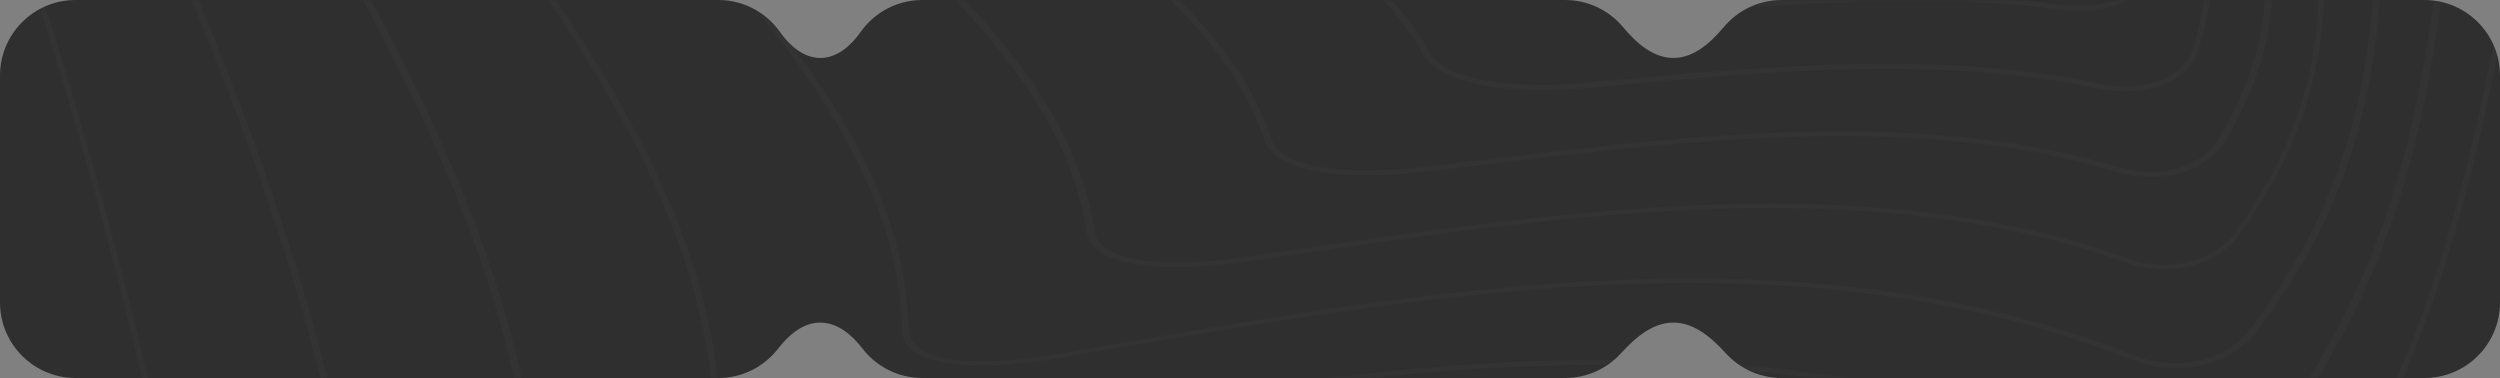 <?xml version="1.0" encoding="UTF-8"?> <svg xmlns="http://www.w3.org/2000/svg" width="992" height="150" viewBox="0 0 992 150" fill="none"><rect x="0" y="0" width="992" height="150" fill="#808080" stroke="none"/> <path fill-rule="evenodd" clip-rule="evenodd" d="M0 30C0 13.431 13.431 0 30 0H285C295.145 0 304.114 5.036 309.544 12.745C313.366 18.172 318.862 23 325.5 23V23C332.138 23 337.634 18.172 341.456 12.745C346.886 5.036 355.855 0 366 0H621C630.248 0 638.518 4.184 644.021 10.763C649.221 16.979 655.896 23 664 23V23C672.104 23 678.779 16.979 683.979 10.763C689.482 4.184 697.752 0 707 0H962C978.569 0 992 13.431 992 30V120C992 136.569 978.569 150 962 150H707C698.216 150 690.314 146.225 684.828 140.209C679.223 134.063 672.317 128 664 128V128C655.683 128 648.777 134.063 643.172 140.209C637.686 146.225 629.784 150 621 150H366C356.318 150 347.707 145.413 342.221 138.294C338.046 132.875 332.34 128 325.5 128V128C318.66 128 312.954 132.875 308.779 138.294C303.293 145.413 294.682 150 285 150H30C13.431 150 0 136.569 0 120V30Z" fill="#2F2F2F"></path> <mask id="mask0_2004_675" style="mask-type:alpha" maskUnits="userSpaceOnUse" x="0" y="0" width="992" height="150"> <path fill-rule="evenodd" clip-rule="evenodd" d="M0 30C0 13.431 13.431 0 30 0H285C295.145 0 304.114 5.036 309.544 12.745C313.366 18.172 318.862 23 325.5 23V23C332.138 23 337.634 18.172 341.456 12.745C346.886 5.036 355.855 0 366 0H621C630.248 0 638.518 4.184 644.021 10.763C649.221 16.979 655.896 23 664 23V23C672.104 23 678.779 16.979 683.979 10.763C689.482 4.184 697.752 0 707 0H962C978.569 0 992 13.431 992 30V120C992 136.569 978.569 150 962 150H707C698.216 150 690.314 146.225 684.828 140.209C679.223 134.063 672.317 128 664 128V128C655.683 128 648.777 134.063 643.172 140.209C637.686 146.225 629.784 150 621 150H366C356.318 150 347.707 145.413 342.221 138.294C338.046 132.875 332.34 128 325.5 128V128C318.66 128 312.954 132.875 308.779 138.294C303.293 145.413 294.682 150 285 150H30C13.431 150 0 136.569 0 120V30Z" fill="#2F2F2F"></path> </mask> <g mask="url(#mask0_2004_675)"> <g opacity="0.02"> <path d="M985.023 381C979.138 381 972.985 380.235 966.832 378.704C924.565 367.99 882.03 354.406 840.565 341.013C745.596 310.593 647.686 279.024 543.622 279.407C437.685 279.79 334.424 309.445 234.641 338.143C187.29 351.727 138.335 365.885 90.717 376.217C74.398 379.469 59.15 378.513 47.914 373.156C38.819 368.947 32.933 362.059 31.328 353.832C28.921 340.822 26.513 327.621 24.105 314.611C0.029 182.406 -25.118 45.609 -62.837 -88.318C-67.653 -105.155 -57.22 -122.565 -36.889 -131.749C58.347 -172.692 150.908 -197.182 245.876 -206.939C279.583 -210.383 313.558 -211.914 346.73 -213.444C399.43 -215.74 454.004 -218.227 506.705 -228.367C522.488 -232.003 542.819 -231.811 558.87 -228.176C612.908 -217.462 669.087 -212.487 723.393 -207.513C767.265 -203.495 812.743 -199.477 856.883 -192.398C955.597 -176.71 1034.25 -141.889 1098.45 -109.938C1116.64 -100.754 1126.27 -84.3 1121.99 -69.76C1088.55 42.548 1064.21 158.299 1040.67 270.415C1034.51 299.113 1028.36 328.768 1022.21 357.85C1020.6 366.459 1014.72 373.347 1005.62 377.174C999.737 379.661 992.781 381 985.023 381ZM544.959 277.494C649.023 277.494 746.934 308.871 841.635 339.291C882.832 352.493 925.635 366.268 967.635 376.982C981.546 380.235 994.654 379.661 1004.02 375.452C1012.31 371.816 1017.66 365.503 1019.27 357.467C1025.42 328.386 1031.84 298.731 1037.72 270.032C1061.27 158.107 1085.61 42.165 1118.78 -69.951C1123.06 -83.726 1113.7 -99.415 1096.31 -108.216C1032.37 -140.167 953.992 -174.797 855.813 -190.485C811.941 -197.564 766.463 -201.582 722.59 -205.6C668.017 -210.574 611.838 -215.549 557.533 -226.263C542.017 -229.898 522.22 -230.089 506.972 -226.454C454.004 -216.314 399.431 -213.827 346.462 -211.34C313.558 -209.809 279.316 -208.278 245.876 -204.835C151.175 -195.268 59.15 -170.779 -35.818 -130.027C-55.08 -121.226 -64.978 -104.581 -60.697 -88.51C-22.443 45.609 2.436 182.406 26.78 314.611C29.188 327.621 31.596 340.822 34.003 353.832C35.608 361.485 40.959 367.799 49.519 371.816C59.952 376.791 74.398 377.747 90.182 374.495C137.8 364.163 186.755 350.006 233.838 336.421C333.889 307.723 437.15 277.876 543.622 277.494C544.157 277.494 544.424 277.494 544.959 277.494Z" fill="white"></path> <path d="M941.954 329.916C935.266 329.916 928.043 328.768 920.82 326.664C894.871 318.82 868.119 310.019 842.438 301.6C751.215 271.563 656.782 240.377 555.393 240.377H555.125C450.527 240.377 347.265 269.267 247.214 297.2C211.635 307.149 177.927 316.524 143.953 324.751C126.029 328.96 110.246 328.386 99.278 323.411C91.52 319.776 86.972 314.228 85.902 307.149C68.513 183.171 37.481 59.958 -12.009 -80.856C-17.627 -97.119 -6.391 -114.53 15.545 -123.522C109.176 -159.873 193.176 -181.493 279.584 -191.633C310.616 -195.268 342.182 -197.373 372.947 -199.286C417.89 -202.156 464.437 -205.217 509.648 -213.253C524.629 -216.505 545.495 -216.314 562.883 -213.061C608.094 -205.6 654.641 -200.817 699.852 -196.416C746.132 -191.825 794.017 -187.041 840.298 -179.197C914.935 -166.57 982.081 -143.228 1057.79 -103.624C1074.64 -94.632 1083.47 -78.178 1079.46 -63.829C1067.15 -19.441 1055.92 25.711 1045.21 69.142C1025.69 148.159 1005.62 230.045 977.266 310.21C974.591 317.863 968.438 323.794 959.61 327.047C954.259 328.96 948.374 329.916 941.954 329.916ZM555.393 238.655C657.584 238.655 752.285 269.841 843.775 300.07C869.457 308.488 895.941 317.289 921.89 325.133C935.533 328.96 948.374 329.151 958.005 325.516C966.298 322.455 971.916 317.098 974.323 310.019C1002.68 230.045 1022.74 148.159 1042 69.142C1052.71 25.52 1063.67 -19.441 1076.25 -63.829C1080.26 -77.413 1071.7 -93.101 1055.65 -101.711C980.209 -141.124 913.33 -164.274 838.96 -176.901C792.68 -184.746 745.062 -189.529 698.781 -194.12C653.571 -198.712 607.023 -203.304 561.546 -210.766C544.425 -214.018 524.361 -214.209 509.915 -210.957C464.705 -202.921 418.157 -199.86 372.947 -196.799C342.45 -194.886 310.883 -192.781 279.851 -189.146C193.711 -179.006 109.978 -157.386 16.615 -121.226C-4.251 -112.808 -14.952 -95.971 -9.601 -80.665C39.622 59.767 70.653 183.171 88.31 307.149C89.38 313.654 93.392 318.82 100.615 322.072C110.781 326.855 126.029 327.238 143.15 323.22C176.857 314.993 210.564 305.618 246.144 295.669C346.463 267.736 449.991 238.655 555.125 238.655C555.125 238.655 555.125 238.655 555.393 238.655Z" fill="white"></path> <path d="M908.514 280.363C901.559 280.363 894.068 279.024 886.578 276.537C876.145 273.093 865.711 269.458 855.278 265.823C768.871 235.976 679.52 205.173 581.074 205.173C580.807 205.173 580.272 205.173 580.004 205.173C477.01 205.364 374.819 231.576 275.838 257.022C252.029 263.144 227.418 269.458 203.609 275.197C183.545 279.981 166.424 279.789 155.991 274.623C149.571 271.562 146.093 266.779 145.558 260.848C136.462 141.462 92.322 34.32 44.169 -73.969C37.214 -89.658 48.717 -106.686 71.991 -115.487C160.271 -147.055 237.316 -166.57 314.093 -176.902C341.112 -180.537 368.934 -182.833 395.953 -184.937C435.278 -187.998 476.208 -191.251 514.73 -199.095C528.641 -201.965 550.31 -201.774 568.768 -198.904C602.208 -193.929 635.38 -189.912 667.749 -185.894C792.412 -170.588 910.387 -156.239 1018.73 -98.076C1034.51 -89.275 1043.34 -73.204 1039.86 -59.237C1035.32 -40.296 1031.04 -21.355 1027.02 -3.179C1006.43 88.465 986.629 174.944 941.686 263.144C937.941 270.223 931.253 275.389 922.425 278.067C918.412 279.598 913.597 280.363 908.514 280.363ZM581.074 203.451C680.323 203.451 769.673 234.254 856.348 264.292C866.782 267.927 877.215 271.562 887.648 275.006C899.686 279.024 911.992 279.598 921.622 276.728C929.915 274.241 936.068 269.458 939.546 262.953C984.489 174.944 1004.02 88.465 1024.62 -2.988C1028.63 -21.355 1033.18 -40.296 1037.46 -59.046C1040.67 -72.439 1032.37 -87.553 1017.39 -95.971C909.317 -153.751 791.877 -168.292 667.482 -183.407C635.112 -187.424 601.94 -191.442 568.501 -196.417C550.577 -199.478 529.176 -199.478 515.8 -196.799C476.743 -189.146 436.08 -185.894 396.488 -182.641C369.469 -180.537 341.647 -178.241 314.896 -174.606C238.386 -164.274 161.609 -144.759 73.328 -113.382C51.124 -104.964 40.424 -88.892 46.844 -74.16C94.997 34.32 139.137 141.462 148.233 261.039C148.768 266.397 151.978 270.606 157.596 273.284C167.227 278.067 183.813 278.067 202.806 273.667C226.615 267.927 251.227 261.613 275.036 255.491C374.017 230.045 476.475 203.834 580.004 203.451C580.539 203.451 580.807 203.451 581.074 203.451Z" fill="white"></path> <path d="M885.241 232.915C878.285 232.915 871.062 231.575 863.84 228.897C782.515 199.05 702.26 172.074 612.107 172.074C513.928 172.074 416.285 194.65 321.584 216.461C304.998 220.287 287.61 224.305 271.024 227.94C248.82 232.915 230.361 232.723 220.195 227.558C214.845 224.879 211.902 220.67 211.902 215.695C210.03 115.25 160.539 27.815 108.106 -64.594L106.234 -68.038C97.941 -82.77 109.444 -99.415 133.253 -107.834C214.578 -135.193 283.864 -152.604 350.743 -162.935C375.087 -166.57 400.501 -169.249 424.845 -171.927C457.75 -175.371 491.724 -179.006 524.094 -185.32C537.47 -187.998 559.674 -187.807 578.935 -184.937C601.139 -182.067 623.61 -179.198 645.279 -176.71C766.464 -161.978 880.693 -148.203 983.687 -93.102C998.935 -84.492 1007.76 -68.995 1005.09 -55.602C1004.02 -49.097 1002.68 -42.783 1001.61 -36.278C986.094 51.731 971.381 134.957 917.343 217.991C912.795 224.688 905.572 229.471 896.477 231.767C893.266 232.532 889.254 232.915 885.241 232.915ZM612.107 170.16C703.062 170.16 783.585 197.137 865.177 227.175C875.61 231.001 886.578 231.958 895.941 229.662C904.502 227.558 911.19 223.157 915.203 217.035C969.241 134.191 983.954 51.157 999.47 -36.661C1000.54 -42.975 1001.61 -49.48 1002.95 -55.985C1005.36 -68.803 997.063 -83.535 982.617 -91.762C880.158 -146.481 766.196 -160.256 645.546 -174.988C623.877 -177.667 601.406 -180.346 578.935 -183.407C559.674 -186.277 538.272 -186.277 525.164 -183.789C492.527 -177.476 458.285 -173.841 425.38 -170.397C401.036 -167.909 375.89 -165.231 351.546 -161.404C284.667 -151.264 215.648 -133.662 134.59 -106.494C111.584 -98.459 100.883 -82.962 108.909 -68.995L110.781 -65.551C163.214 27.241 212.972 114.676 214.845 215.504C214.845 219.905 217.253 223.348 222.068 225.836C231.431 230.619 249.087 230.81 270.488 226.027C287.074 222.392 304.463 218.374 321.049 214.548C415.482 192.737 513.661 170.16 612.107 170.16Z" fill="white"></path> <path d="M871.061 188.145C864.641 188.145 857.953 186.997 851.265 184.319C682.73 116.59 518.207 149.115 344.054 183.553C319.978 188.336 300.449 188.145 290.551 182.788C285.736 180.301 283.595 176.666 283.328 172.265C283.328 89.996 231.43 17.867 181.137 -51.967L172.844 -63.638C168.831 -69.377 168.028 -75.691 170.971 -81.813C174.984 -90.04 184.614 -96.928 198.258 -101.52C279.583 -127.54 359.035 -141.124 443.035 -155.473C473.532 -160.639 505.099 -166.187 536.666 -172.118C549.507 -174.606 571.978 -174.606 592.577 -171.736C608.36 -169.631 624.679 -167.718 640.462 -165.996C749.341 -152.986 861.966 -139.593 951.851 -89.084C966.564 -80.857 975.927 -66.125 974.59 -53.306C966.832 25.137 959.341 99.371 902.896 174.561C895.405 183.362 883.902 188.145 871.061 188.145ZM636.449 142.801C708.411 142.801 780.106 153.515 852.602 182.597C870.794 189.676 890.322 185.849 900.22 173.413C956.399 98.605 963.889 24.563 971.647 -53.689C972.985 -65.933 964.157 -80.091 949.978 -87.936C860.628 -138.063 748.539 -151.455 639.927 -164.465C624.144 -166.379 607.825 -168.292 592.042 -170.205C571.978 -172.884 549.774 -173.075 537.468 -170.588C505.901 -164.465 474.334 -159.108 443.57 -153.751C359.57 -139.402 280.385 -125.627 199.328 -99.798C186.22 -95.397 177.124 -88.892 173.379 -81.239C170.704 -75.691 171.239 -69.76 174.984 -64.594L183.277 -52.923C233.837 17.101 286.003 89.613 286.003 172.265C286.003 176.092 288.143 178.961 292.156 181.257C301.252 186.232 319.978 186.423 343.252 181.64C443.303 161.934 540.144 142.801 636.449 142.801Z" fill="white"></path> <path d="M863.304 146.054C857.419 146.054 851.533 144.906 845.648 142.61C715.368 91.144 572.514 115.825 434.475 139.549L420.297 142.036C394.883 146.437 374.552 146.054 364.654 140.697C360.373 138.401 357.966 135.149 357.966 131.322C356.628 64.167 305.265 7.727 255.775 -46.992C251.762 -51.584 247.482 -55.984 243.469 -60.385C238.654 -65.55 237.584 -71.481 239.991 -77.221C243.201 -85.066 252.564 -91.762 266.475 -96.162C339.507 -118.547 411.202 -132.323 487.176 -147.055C508.31 -151.072 530.246 -155.473 552.183 -159.873C564.756 -162.36 587.495 -162.36 608.896 -159.491C617.724 -158.343 626.552 -157.195 635.648 -156.238C735.431 -143.802 838.693 -130.983 921.623 -86.596C936.336 -78.752 946.502 -64.785 946.234 -52.732C945.966 14.997 941.954 71.629 894.068 133.044C886.845 141.462 875.342 146.054 863.304 146.054ZM670.96 110.468C731.151 110.468 790.272 118.503 846.986 141.08C863.304 147.393 881.763 143.758 891.661 132.087C939.011 71.055 943.024 14.806 943.559 -52.732C943.559 -64.211 933.928 -77.604 920.017 -85.066C837.622 -129.261 734.629 -141.889 635.113 -154.325C626.285 -155.473 617.189 -156.621 608.361 -157.577C587.227 -160.256 565.023 -160.447 552.985 -157.96C531.049 -153.56 509.113 -149.35 487.979 -145.141C412.004 -130.409 340.31 -116.634 267.545 -94.249C254.437 -90.04 245.342 -83.535 242.399 -76.456C240.259 -71.29 241.329 -66.124 245.609 -61.341C249.622 -56.941 253.635 -52.349 257.915 -47.949C307.673 6.961 359.303 63.593 360.641 131.322C360.909 134.575 362.781 137.253 366.526 139.358C375.889 144.332 395.418 144.715 420.03 140.506L434.208 138.018C512.323 124.243 592.31 110.468 670.96 110.468Z" fill="white"></path> <path d="M858.755 106.832C853.673 106.832 848.322 105.876 843.24 104.154C742.118 67.611 621.736 85.213 515.532 100.71C509.112 101.667 502.424 102.623 496.003 103.58C470.054 107.406 449.188 106.641 438.755 101.284C434.475 98.988 431.8 96.118 431.265 92.483C422.972 36.425 374.284 -6.814 327.201 -48.714C323.455 -51.967 319.71 -55.219 316.233 -58.663C310.882 -63.446 309.01 -68.803 310.882 -74.16C313.29 -81.43 322.653 -87.936 336.029 -92.145C406.653 -113.19 476.475 -128.114 550.309 -143.802L569.57 -147.82C581.876 -150.498 604.883 -150.307 627.086 -147.437L640.195 -145.715C728.208 -134.236 819.163 -122.183 892.463 -84.874C907.443 -77.413 918.679 -64.403 919.749 -53.114C925.099 -0.118 925.902 41.4 887.915 94.014C881.494 102.241 870.259 106.832 858.755 106.832ZM702.793 80.812C751.749 80.812 799.902 86.552 844.577 102.623C859.826 108.172 876.947 104.154 886.31 93.249C923.762 41.208 922.959 -0.118 917.609 -52.732C916.539 -63.446 905.838 -75.882 891.392 -83.152C818.628 -120.269 727.94 -132.131 640.195 -143.611L627.086 -145.333C605.418 -148.203 582.679 -148.394 570.908 -145.715L551.647 -141.698C477.812 -126.009 407.991 -111.277 337.634 -90.231C324.793 -86.214 316.233 -80.091 314.092 -73.586C312.487 -68.803 314.092 -64.02 318.908 -59.811C322.653 -56.558 326.398 -53.306 329.876 -49.862C377.226 -7.771 425.914 35.66 434.475 92.292C435.01 95.353 437.15 97.84 440.895 99.754C450.793 104.919 470.857 105.493 496.003 101.667C502.424 100.71 508.844 99.754 515.532 98.797C574.921 90.187 639.66 80.812 702.793 80.812Z" fill="white"></path> <path d="M853.672 70.29C849.392 70.29 844.844 69.716 840.297 68.376C762.717 44.461 670.424 55.558 588.831 65.315C581.876 66.081 574.921 67.037 568.233 67.802C531.315 72.394 505.634 67.802 501.889 55.749C487.443 12.319 444.373 -19.441 402.373 -49.862C398.627 -52.54 395.15 -55.219 391.404 -57.897C385.519 -62.298 382.844 -67.272 384.449 -72.247C386.322 -78.752 394.615 -84.874 407.723 -88.892C468.449 -106.876 530.245 -121.417 590.169 -135.575C602.475 -138.445 625.749 -138.445 648.487 -135.384C718.577 -125.435 797.762 -113.955 865.176 -83.918C880.692 -77.03 893.265 -64.785 895.405 -54.454C905.036 -15.041 906.106 17.293 882.564 56.897C876.144 65.698 865.443 70.29 853.672 70.29ZM730.615 52.114C768.87 52.114 806.59 55.94 841.099 66.463C856.615 71.055 872.131 66.846 879.889 56.132C903.43 16.91 902.093 -15.041 892.73 -54.071C890.59 -64.02 878.551 -75.691 863.571 -82.387C796.691 -112.233 717.507 -123.522 647.952 -133.47C625.749 -136.532 602.742 -136.723 590.972 -133.853C531.048 -119.695 469.252 -105.155 408.793 -87.17C396.755 -83.535 388.729 -77.987 387.124 -71.864C385.787 -67.464 388.194 -63.063 393.545 -59.237C397.022 -56.558 400.767 -53.88 404.513 -51.201C446.513 -20.398 490.118 11.362 504.564 55.367C508.041 66.272 532.92 70.29 567.965 65.889C574.921 65.124 581.608 64.167 588.564 63.402C633.774 58.045 682.73 52.114 730.615 52.114Z" fill="white"></path> <path d="M843.507 36.234C840.029 36.234 836.284 35.852 832.271 35.086C770.475 22.076 704.398 28.007 640.462 33.938L632.169 34.703C597.392 38.147 570.908 32.982 564.487 21.311C549.774 -7.005 513.391 -29.39 481.022 -49.096C475.939 -52.158 471.124 -55.028 466.576 -58.089C459.888 -62.106 456.946 -66.89 457.748 -71.673C459.086 -77.604 466.309 -82.961 478.347 -86.787C524.36 -100.563 571.175 -112.999 611.302 -123.522C623.608 -126.774 647.417 -126.774 670.424 -123.33C728.475 -113.955 784.92 -104.006 836.551 -83.726C853.137 -77.221 866.78 -65.933 869.991 -56.367C880.156 -28.242 880.691 -5.666 871.596 21.885C867.315 31.068 856.615 36.234 843.507 36.234ZM748.806 25.329C777.43 25.329 805.519 27.433 833.073 33.173C849.659 36.617 863.838 32.025 869.456 21.502C878.284 -5.666 878.016 -28.051 867.851 -55.793C865.443 -63.254 854.207 -74.543 835.481 -82.004C784.118 -102.093 727.94 -112.042 669.889 -121.417C647.417 -124.861 624.143 -124.861 612.105 -121.8C571.978 -111.277 525.162 -98.841 479.417 -85.065C468.449 -81.621 461.493 -76.647 460.423 -71.481C459.621 -67.272 462.296 -63.254 468.181 -59.619C472.997 -56.749 477.812 -53.688 482.627 -50.627C515.264 -30.729 552.181 -8.344 566.895 20.546C572.78 31.26 598.462 36.043 631.901 32.599L640.194 31.834C676.041 28.581 712.691 25.329 748.806 25.329Z" fill="white"></path> <path d="M825.049 4.282C822.374 4.282 819.431 4.091 816.488 3.708C773.953 -2.031 729.813 0.647 687.278 3.326L685.673 3.517C654.909 5.813 627.354 0.456 615.584 -10.258C593.112 -30.156 565.023 -45.845 540.679 -58.663C533.189 -62.681 529.711 -67.082 530.513 -71.865C531.316 -77.222 537.736 -81.814 548.437 -85.257C575.724 -93.676 604.616 -102.285 634.042 -110.895C646.883 -114.721 671.227 -114.721 694.233 -110.704C731.418 -103.816 770.476 -96.163 807.928 -83.727C825.851 -77.604 841.1 -67.273 844.578 -58.472C852.603 -39.531 855.546 -31.113 852.603 -10.45C852.068 -6.049 849.125 -2.414 844.31 0.073C839.227 2.943 832.539 4.282 825.049 4.282ZM760.042 -1.649C779.036 -1.649 798.03 -0.692 817.023 1.795C827.189 3.134 836.552 1.986 842.705 -1.266C846.985 -3.562 849.393 -6.623 849.928 -10.45C852.871 -30.539 849.66 -38.957 841.902 -57.707C838.425 -66.125 823.979 -76.074 806.59 -81.814C769.673 -94.25 730.348 -101.903 693.431 -108.79C670.959 -112.617 647.418 -112.808 634.845 -108.982C605.418 -100.372 576.526 -91.762 549.24 -83.535C539.609 -80.474 533.724 -76.265 532.921 -71.673C532.386 -67.656 535.596 -63.829 542.017 -60.194C566.628 -47.375 594.717 -31.495 617.456 -11.598C628.424 -1.649 655.711 3.708 685.138 1.412L686.743 1.221C711.087 -0.118 735.698 -1.649 760.042 -1.649Z" fill="white"></path> </g> </g> </svg> 